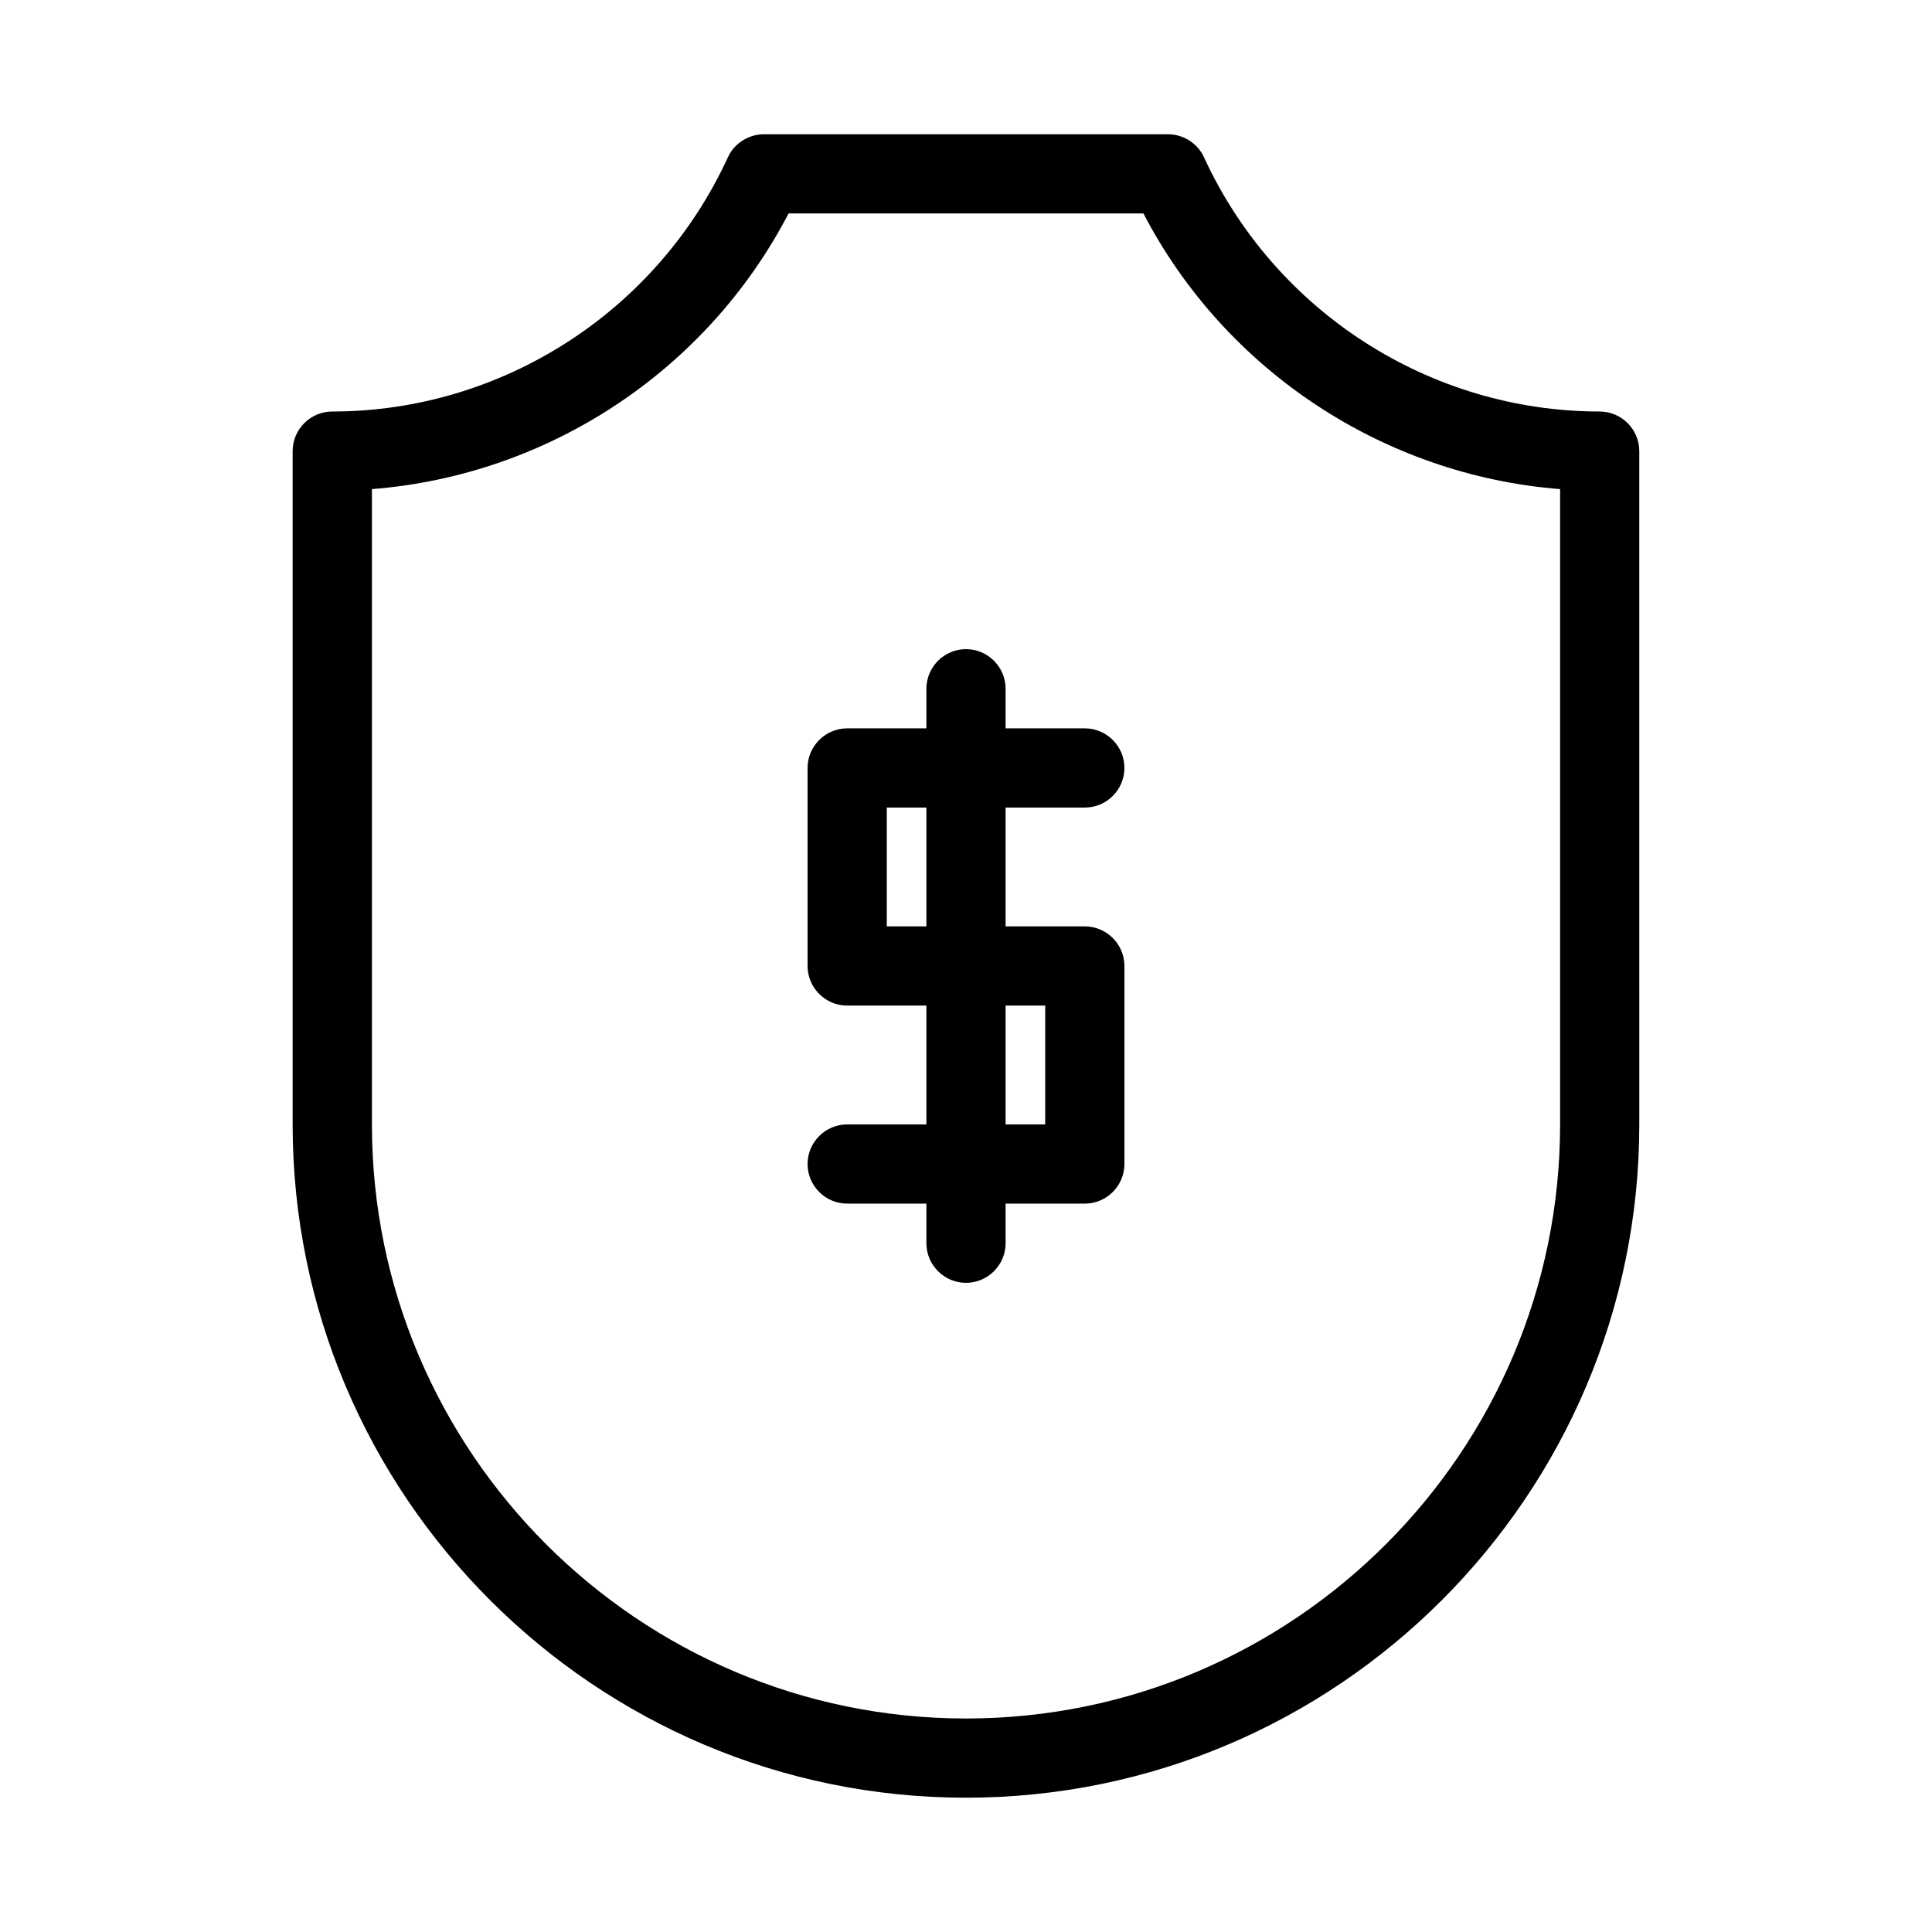 <?xml version="1.0" encoding="UTF-8"?>
<!-- Uploaded to: ICON Repo, www.svgrepo.com, Generator: ICON Repo Mixer Tools -->
<svg fill="#000000" width="800px" height="800px" version="1.1" viewBox="144 144 512 512" xmlns="http://www.w3.org/2000/svg">
 <g>
  <path d="m368.51 441.98c-5.773 0-10.496 4.723-10.496 10.496 0 5.773 4.723 10.496 10.496 10.496h20.992v10.496c0 5.773 4.723 10.496 10.496 10.496s10.496-4.723 10.496-10.496v-10.496h20.992c5.773 0 10.496-4.723 10.496-10.496v-52.48c0-5.773-4.723-10.496-10.496-10.496h-20.992v-31.488h20.992c5.773 0 10.496-4.723 10.496-10.496 0-5.773-4.723-10.496-10.496-10.496h-20.992v-10.496c0-5.773-4.723-10.496-10.496-10.496s-10.496 4.723-10.496 10.496v10.496h-20.992c-5.773 0-10.496 4.723-10.496 10.496v52.48c0 5.773 4.723 10.496 10.496 10.496h20.992v31.488zm41.984-31.488h10.496v31.488h-10.496zm-31.488-20.992v-31.488h10.496v31.488z"/>
  <path d="m400 620.41c98.348 0 178.43-80.086 178.43-178.43l-0.004-178.43c0-5.773-4.723-10.496-10.496-10.496-44.922 0-86.066-26.449-104.86-67.383-1.68-3.676-5.457-6.09-9.551-6.09h-107.06c-4.094 0-7.871 2.414-9.551 6.086-18.789 40.938-59.934 67.387-104.86 67.387-5.773 0-10.496 4.723-10.496 10.496v178.43c0 98.348 80.086 178.43 178.43 178.43zm-157.44-346.79c46.707-3.672 88.691-31.277 110.42-73.051h94.043c21.727 41.773 63.816 69.379 110.42 73.051v168.36c0 86.801-70.637 157.44-157.44 157.44-86.801-0.004-157.44-70.641-157.44-157.44z"/>
 </g>
</svg>